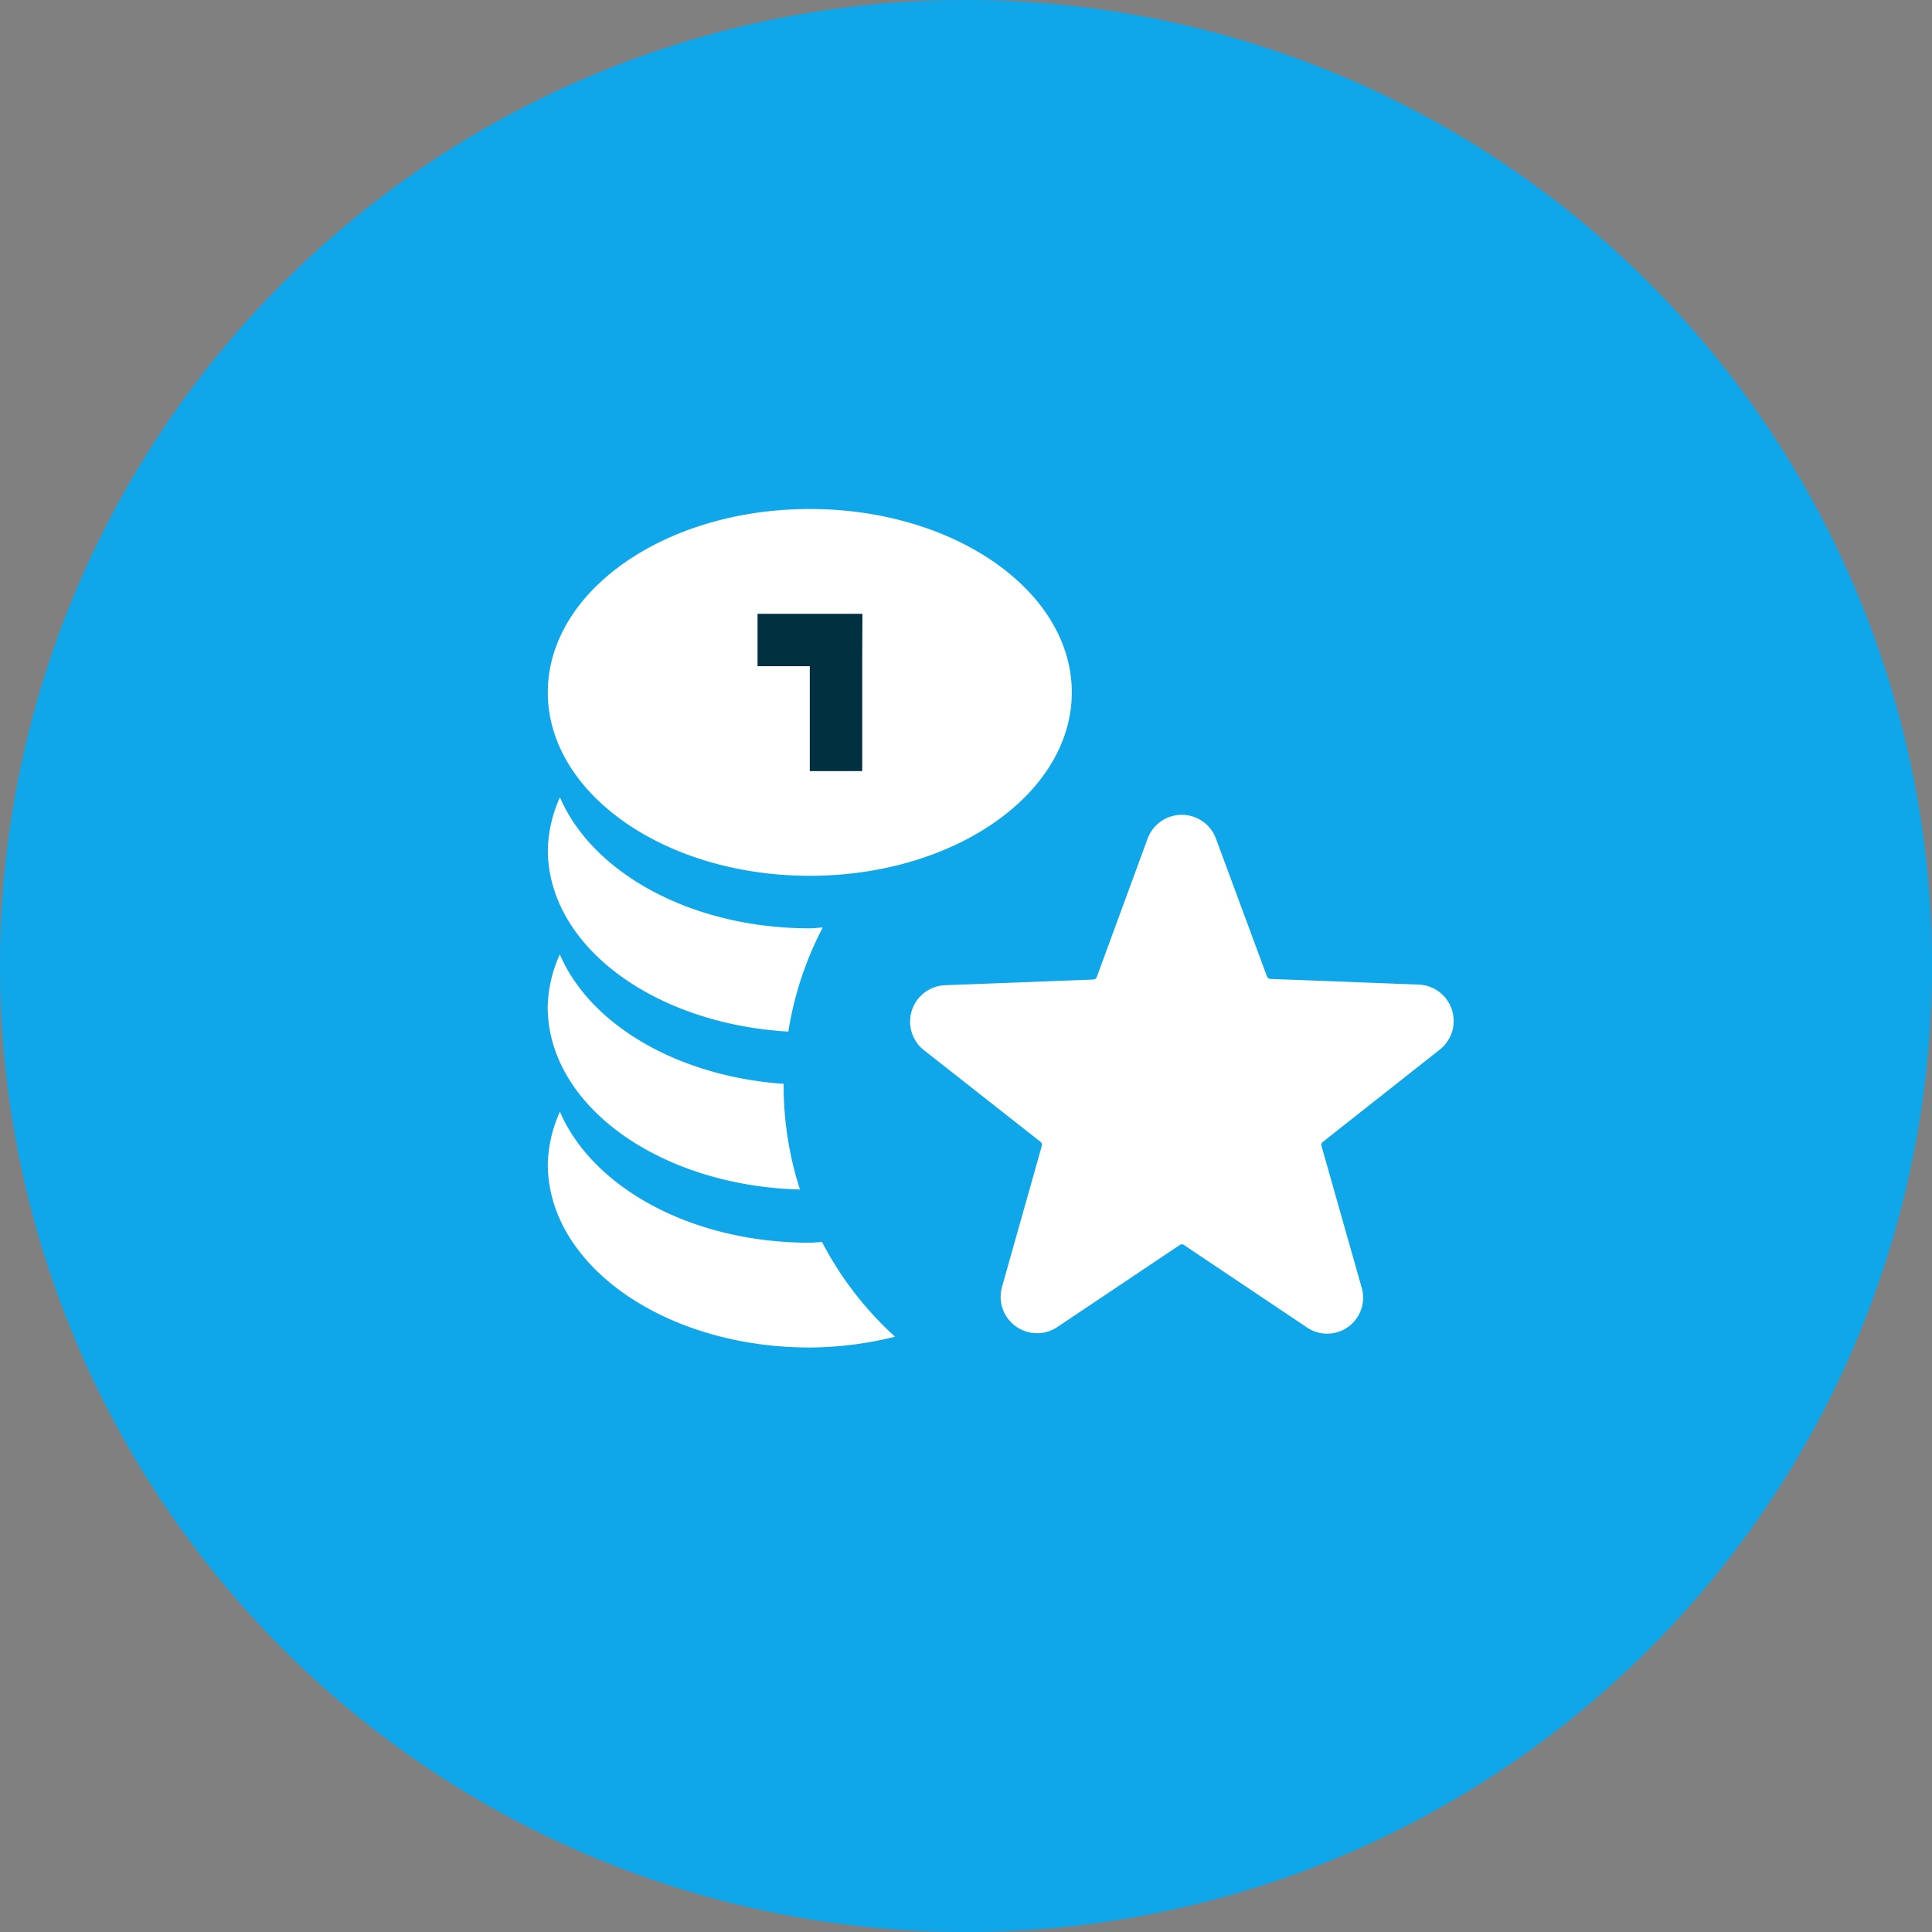 <svg width="70" height="70" viewBox="0 0 70 70" xmlns="http://www.w3.org/2000/svg"><rect x="0" y="0" width="70" height="70" fill="#808080" stroke="none"/><path d="M35 0a35 35 0 1 1 0 70.001A35 35 0 0 1 35 0Z" fill="#0FA7E9"/><path d="M34.508 21.31h-9.242v8.216h9.242v-8.215Z" fill="#013040"/><path d="M29.809 33.608c-.157 0-.308.027-.468.027-4.294 0-7.879-2.009-9.052-4.747a4.833 4.833 0 0 0-.44 1.899c0 3.484 3.84 6.307 8.714 6.59a12.222 12.222 0 0 1 1.246-3.77Z" fill="white"/><path d="M28.392 39.325v-.055c-3.863-.273-7.021-2.156-8.108-4.69a4.827 4.827 0 0 0-.44 1.898c0 3.584 4.064 6.486 9.14 6.62a12.28 12.28 0 0 1-.592-3.773Z" fill="white"/><path d="M29.783 45c-.15.004-.293.026-.443.026-4.294 0-7.879-2.009-9.052-4.746a4.834 4.834 0 0 0-.44 1.898c0 3.67 4.25 6.645 9.492 6.645a13.074 13.074 0 0 0 3.09-.391 12.33 12.33 0 0 1-2.647-3.433Zm-.443-26.558c-5.244 0-9.492 2.978-9.492 6.645 0 3.667 4.25 6.645 9.492 6.645 5.244 0 9.493-2.978 9.493-6.645 0-3.667-4.248-6.645-9.493-6.645Zm1.9 5.696v3.8h-1.9v-3.8h-1.893V22.24h3.8l-.008 1.897ZM52.138 38.05a1.319 1.319 0 0 0-.766-2.377l-5.348-.205a.137.137 0 0 1-.119-.09l-1.848-4.991a1.32 1.32 0 0 0-2.478 0L39.738 35.4a.137.137 0 0 1-.12.09l-5.347.205a1.32 1.32 0 0 0-.767 2.377L37.7 41.37a.136.136 0 0 1 .048.143l-1.443 5.112a1.32 1.32 0 0 0 2.008 1.454l4.434-2.971a.13.13 0 0 1 .148 0l4.432 2.97a1.303 1.303 0 0 0 2.009-1.425l-1.456-5.135a.13.13 0 0 1 .047-.143l4.212-3.325Z" fill="white"/></svg>